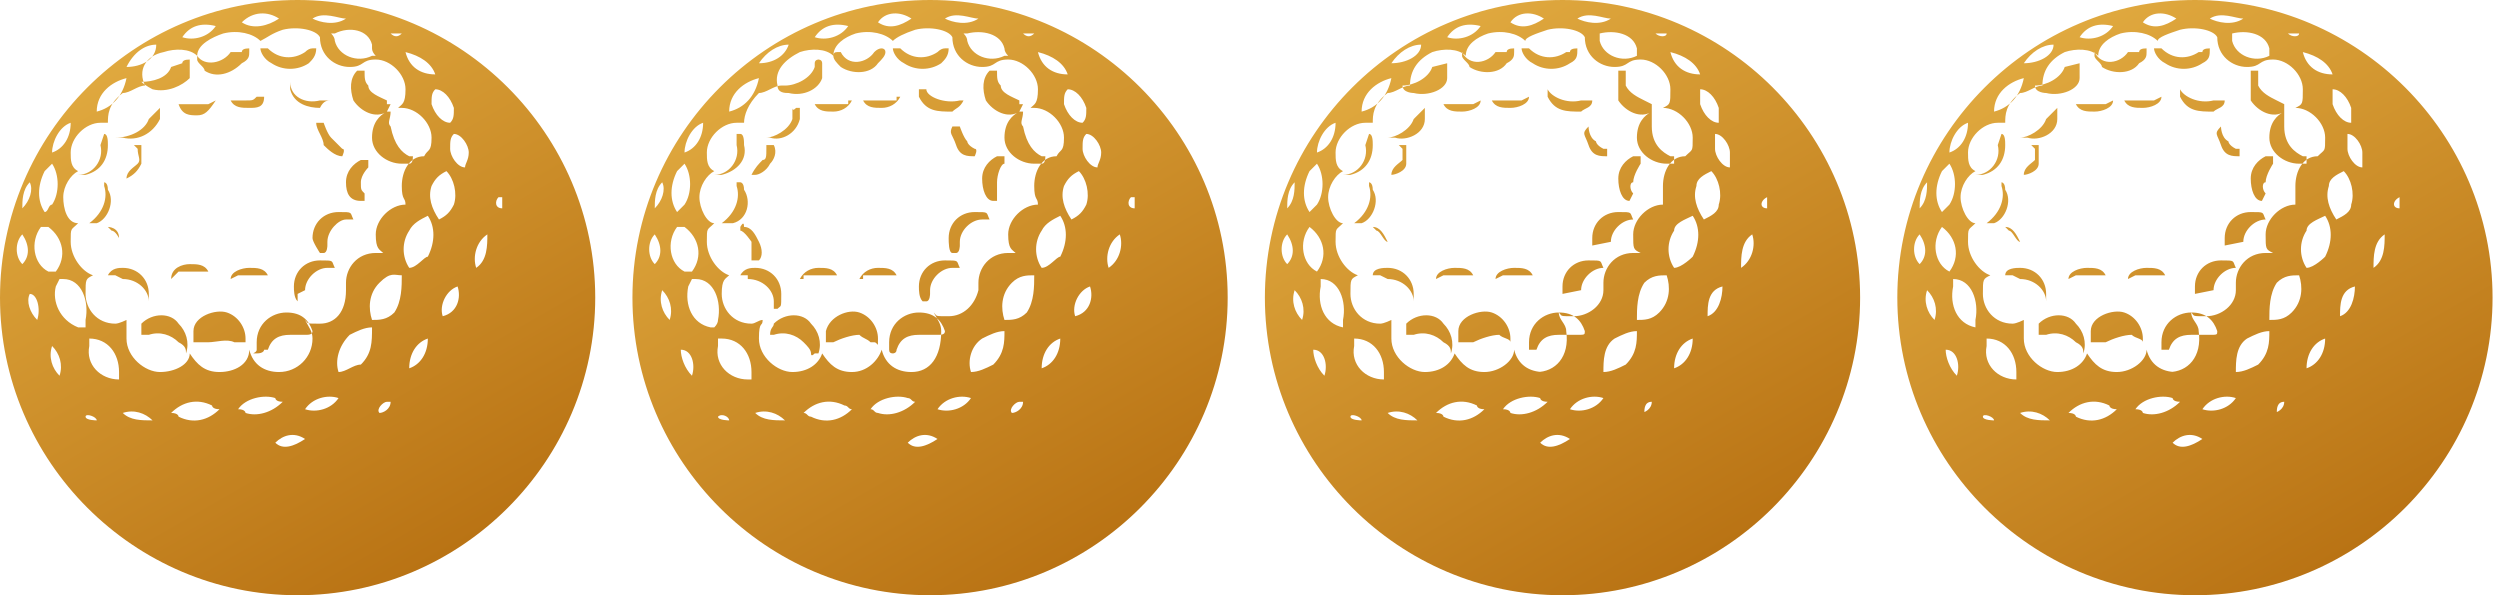 <?xml version="1.0" encoding="UTF-8"?>
<svg id="Layer_3" xmlns="http://www.w3.org/2000/svg" xmlns:xlink="http://www.w3.org/1999/xlink" version="1.1" viewBox="0 0 67.2 16">
  <!-- Generator: Adobe Illustrator 29.3.1, SVG Export Plug-In . SVG Version: 2.1.0 Build 151)  -->
  <defs>
    <style>
      .st0 {
        fill: url(#linear-gradient2);
      }

      .st1 {
        fill: url(#linear-gradient1);
      }

      .st2 {
        fill: url(#linear-gradient3);
      }

      .st3 {
        fill: url(#linear-gradient);
      }
    </style>
    <linearGradient id="linear-gradient" x1="4" y1="14.8" x2="12" y2=".9" gradientTransform="translate(0 15.8) scale(1 -1)" gradientUnits="userSpaceOnUse">
      <stop offset="0" stop-color="#e0a93f"/>
      <stop offset="1" stop-color="#b97314"/>
    </linearGradient>
    <linearGradient id="linear-gradient1" x1="21" y1="14.8" x2="29" y2=".9" gradientTransform="translate(0 15.8) scale(1 -1)" gradientUnits="userSpaceOnUse">
      <stop offset="0" stop-color="#e0a93f"/>
      <stop offset="1" stop-color="#b97314"/>
    </linearGradient>
    <linearGradient id="linear-gradient2" x1="38" y1="14.8" x2="46" y2=".9" gradientTransform="translate(0 15.8) scale(1 -1)" gradientUnits="userSpaceOnUse">
      <stop offset="0" stop-color="#e0a93f"/>
      <stop offset="1" stop-color="#b97314"/>
    </linearGradient>
    <linearGradient id="linear-gradient3" x1="55" y1="14.8" x2="63" y2=".9" gradientTransform="translate(0 15.8) scale(1 -1)" gradientUnits="userSpaceOnUse">
      <stop offset="0" stop-color="#e0a93f"/>
      <stop offset="1" stop-color="#b97314"/>
    </linearGradient>
  </defs>
  <path class="st3" d="M8,0C3.6,0,0,3.6,0,8s3.6,8,8,8,8-3.6,8-8S12.4,0,8,0ZM12.2,2.9c0,.2,0,.3-.1.4-.2,0-.4-.2-.5-.5,0-.2,0-.3.1-.4.2,0,.4.2.5.5ZM11.7,2h0c-.4,0-.7-.2-.8-.6h0c.4.1.7.3.8.6ZM10.8.9s0,0,0,0c-.1.1-.2.1-.3,0h-.1c.2,0,.3,0,.4,0ZM10,1.3q0,.1.1.2h-.1c-.4.2-.9,0-1-.4q0-.1-.1-.2c0,0,.1,0,.1,0,.4-.2.9-.1,1,.3ZM9.3.5h0c-.3.2-.7.1-.9,0h0c.3-.2.7,0,.9,0ZM7.5.5h0c-.3.2-.7.3-1,.1h0c.3-.3.7-.3,1-.1ZM5.8.7h0c-.2.3-.6.4-.9.3h0c.2-.3.5-.4.9-.3ZM4.2,1.2h0c0,.4-.4.6-.8.6h0c.2-.4.5-.6.8-.6ZM3.4,2.1h0c-.1.5-.4.8-.8.9h0c0-.5.4-.8.8-.9ZM1.9,3.3h0c0,.4-.2.7-.5.8h0c0-.3.2-.7.5-.8ZM1.2,4.6l.2-.2c.2.3.2.8,0,1.1-.1,0-.1.2-.2.2-.2-.3-.2-.7,0-1.1ZM.8,4.9h0c.1.2,0,.5-.2.7h0c0-.2,0-.5.2-.7ZM.6,7.1h0c-.2-.2-.2-.6,0-.8h0c.2.3.2.6,0,.8ZM1,8.6h0c-.2-.2-.3-.5-.2-.7h0c.2,0,.3.4.2.7ZM1.2,6.1h0c0,0,.1,0,.1,0,.4.3.5.8.2,1.2,0,0-.1,0-.1,0,0,0-.1,0-.1,0-.4-.2-.5-.8-.2-1.2ZM1.6,10.1h0c-.2-.2-.3-.5-.2-.8h0c.2.2.3.5.2.8ZM2.1,8.8c-.5-.2-.7-.7-.6-1.1q0,0,.1-.2h.1c.5,0,.7.6.6,1.1q0,.1,0,.2h-.1ZM2.3,11.2q0,0,0,0c0-.1.3,0,.3.1h0c0,0-.3,0-.3-.1ZM3.2,10v.2h0c-.5,0-.9-.4-.8-.9v-.2h0c.5,0,.8.4.8.9ZM3.3,11.1h0c.3-.1.6,0,.8.2h0c-.3,0-.6,0-.8-.2ZM4.8,11.2c0,0,0-.1-.2-.1.3-.3.7-.4,1.1-.2,0,0,0,.1.2.1-.3.3-.7.4-1.1.2ZM6.6,11.1c0,0,0-.1-.2-.1.2-.3.7-.4,1-.3,0,0,0,.1.2.1-.3.3-.7.4-1,.3ZM7.4,11.9h0c.2-.2.5-.3.8-.1h0c-.3.2-.6.3-.8.1ZM7.5,10c-.4,0-.7-.2-.8-.6,0,.4-.4.6-.8.6s-.6-.2-.8-.5c0,.3-.4.5-.8.5s-.9-.4-.9-.9,0-.3,0-.5c0,0-.2.1-.3.1-.5,0-.8-.4-.8-.8s0-.4.2-.5c-.3-.1-.6-.5-.6-.9s0-.3.2-.5c-.3,0-.4-.4-.4-.7s.2-.6.4-.7c-.2-.1-.2-.3-.2-.5,0-.4.4-.8.8-.8h.2c0-.2,0-.5.4-.8.2,0,.4-.2.6-.2h0c-.2-.4,0-.8.5-.9.3-.1.7-.1.9.1,0-.3.4-.5.7-.6.4-.1.8,0,1,.2.2-.1.3-.2.6-.3.4-.1.9,0,1,.2h0c0,.5.4.8.8.8s.3-.2.7-.2.8.4.8.8-.1.4-.2.5h.1c.4,0,.8.4.8.8s-.1.3-.2.5c-.4,0-.6.4-.6.8s.1.3.1.5c-.4,0-.8.4-.8.8s.1.4.2.5h-.2c-.5,0-.8.4-.8.8v.2c0,.6-.3.9-.7.9s-.3,0-.4-.1c.1.2.2.3.2.5,0,.5-.4.9-.9.9ZM8.2,11h0c.2-.3.6-.4.9-.3h0c-.2.3-.6.4-.9.3ZM9.7,9.8c-.2,0-.4.2-.6.2-.1-.3,0-.7.3-1,.2-.1.4-.2.6-.2,0,.4,0,.7-.3,1ZM10.2,11.1s0,0,0,0c-.1-.1.1-.3.2-.3h.1c0,.2-.2.3-.3.3ZM10.6,8.4c-.2.2-.4.2-.6.2-.1-.3-.1-.7.2-1s.4-.2.6-.2c0,.3,0,.7-.2,1ZM11,9.9h0c0-.4.2-.7.5-.8h0c0,.4-.2.7-.5.8ZM11.5,6.9c-.1,0-.3.3-.5.3-.2-.3-.2-.7,0-1,.1-.2.3-.3.5-.4.2.3.2.7,0,1.1ZM11.6,5c.1-.2.2-.3.4-.4.2.2.3.6.2.9-.1.2-.2.3-.4.4-.2-.3-.3-.6-.2-.9ZM11.9,8.5h0c-.1-.3.1-.7.4-.8h0c.1.3,0,.7-.4.8ZM12.5,4.5c-.2,0-.4-.3-.4-.5s0-.3.1-.4c.2,0,.4.3.4.5s-.1.3-.1.4ZM12.8,7.2h0c-.1-.3,0-.7.3-.9h0c0,.3,0,.7-.3.9ZM13.5,5.6q-.1,0,0,0c-.2,0-.2-.2-.1-.3h.1v.3ZM7.1,9.4c0,0,0,.1-.2.1s0,0,0-.1v-.2c0-.5.4-.8.8-.8s.6.2.7.5h0c0,.1-.1.1-.2.1h-.4c-.3,0-.5.1-.6.4ZM3.8,9h0c0-.2,0-.2,0-.3.3-.3.8-.3,1,0,.2.2.3.5.2.8h0q0,.1,0,0c0-.1,0-.2-.2-.3-.2-.2-.5-.3-.8-.2ZM5.4,9.2h-.2v-.3c0-.4.6-.6.9-.5s.5.4.5.7,0,.1,0,.1h0c-.1,0-.2,0-.3,0-.2-.1-.5,0-.7,0ZM11,4.2h.1q0,.2-.1.2h-.2c-.4,0-.8-.3-.8-.7s.2-.6.4-.7h.1c0,.2-.1.3,0,.4.1.5.3.7.5.8ZM10.4,2.8s.1,0,.1,0h0c0,0-.1.2-.1.2-.3.2-.7,0-.9-.3-.1-.3-.1-.6.1-.8h.2c0,.2,0,.3.1.4,0,.2.3.3.5.4ZM7.1,2.6h0c0,.3-.2.3-.4.3s-.4,0-.5-.2h0c0,0,0,0,0,0,0,0,.2,0,.4,0s.2,0,.3-.1ZM5.8,2.7h0c-.2.3-.3.4-.5.4s-.4,0-.5-.3h0c0,0,0,0,0,0,0,0,.2,0,.4,0s.2,0,.4,0ZM4.6,7.5h0c0-.3.3-.4.5-.4s.4,0,.5.2h0c0,0,0,0,0,0-.2,0-.3,0-.4,0-.2,0-.3,0-.4,0ZM2.9,6.1h0c0,0,0-.2,0,0,0,0,.3,0,.3.3,0,.2,0,.4,0,.5,0,0,0,0,0,0h0v-.5s-.1-.2-.2-.2ZM3.6,3.9h0c0,0,.2,0,.2,0,0,.2,0,.4,0,.5-.1.2-.2.3-.4.4,0,0,0,0,0,0h0c0-.2.2-.3.3-.4s0-.2,0-.4ZM6.2,7.5h0c0-.2.3-.3.5-.3s.4,0,.5.2h0c0,0,0,0,0,0-.2,0-.3,0-.5,0s-.2,0-.3,0ZM9.2,4q.1,0,0,0c.1,0,0,.2,0,.2-.2,0-.4-.2-.5-.3,0-.2-.2-.4-.2-.6,0,0,0,0,.1,0,0,0,.1,0,.1,0s.1.3.2.4c0,0,.2.2.3.3ZM8.8,2.7q0-.1,0,0h.1c-.1,0-.2,0-.3.2-.3,0-.7-.1-.8-.5v-.2s0,0,0,0c0,0,0,0,0,0h0c0,.4.4.6.8.5ZM4.3,2.9q0-.1,0,0t0,0h0v.3c-.2.4-.6.6-1,.5q0,0-.2,0s0,0,0,0h0c.4,0,.8-.2.9-.5ZM2.8,3.6h0c0,0,0,0,0,0,.1,0,.1.2.1.3,0,.4-.2.7-.6.8h-.2s0,0,0,0c0,0,0,0,0,0h0c.4,0,.7-.4.6-.8ZM2.8,4.9s0,0,0,0h0q0,0,0,0s.1,0,.1.2c.2.3,0,.8-.3.9,0,0-.1,0-.2,0,0,0,0,0,0,0h0c.4-.3.5-.7.4-1ZM9.8,5.4h0c0,0-.1,0-.1,0-.3,0-.4-.2-.4-.5s.2-.5.4-.6c.1,0,.2,0,.2,0v.2c0,0-.2.2-.2.4s0,.2.1.3ZM8,7.9q0,0,0,0c0,0,0,.2,0,.2h0c-.1-.1-.1-.3-.1-.4,0-.4.3-.7.7-.7s.3,0,.4.2h0q0,0-.1,0h-.1c-.3,0-.6.3-.6.6ZM3.1,7.4s0,0,0,0c0,0-.2,0-.2,0h0c.1-.2.3-.2.4-.2.4,0,.7.3.7.7s0,.3,0,.4h0v-.2c0-.3-.3-.6-.7-.6ZM8.2,1.4s0-.1,0,0q.1-.1.2-.1h.1c0,.2-.1.3-.2.4-.3.2-.7.2-1,0-.2-.1-.3-.3-.3-.4h.2c.3.3.7.3,1,.1ZM6.5,1.4h0q0-.1.2-.1s0,0,0,.1,0,.2-.2.3c-.3.3-.7.4-1,.2,0-.1-.2-.2-.2-.3h0q0-.1,0-.1h0c.2.3.7.2.9-.1ZM4.9,1.7h0q0-.1.2-.1s0,0,0,.1v.4c-.2.2-.6.4-1,.3,0,0-.2-.1-.3-.2h0q0,0,0,0h0c.3,0,.7-.1.8-.4ZM8.8,6.6q0,0,0,0c0,0,0,.2-.1.2h-.1c0,0-.2-.3-.2-.4,0-.4.3-.7.7-.7s.3,0,.4.2h0q0,0-.1,0h-.1c-.2,0-.5.3-.5.6Z"/>
  <path class="st1" d="M25,0C20.6,0,17,3.6,17,8s3.6,8,8,8,8-3.6,8-8S29.4,0,25,0ZM29.2,2.9c0,.2,0,.3-.1.4-.2,0-.4-.2-.5-.5,0-.2,0-.3.1-.4.2,0,.4.2.5.5ZM28.7,2h0c-.4,0-.7-.2-.8-.6h0c.4.1.7.3.8.6ZM27.8.9s.1,0,0,0c-.1.1-.2.1-.3,0h-.1c.2,0,.3,0,.4,0ZM27,1.3q0,.1.1.2h-.1c-.4.2-.9,0-1-.4q0-.1-.1-.2h.1c.4-.1.9,0,1,.4ZM26.3.5h0c-.3.2-.7.1-.9,0h0c.3-.2.7,0,.9,0ZM24.5.5h0c-.3.2-.6.3-.9.1h0c.2-.3.6-.3.9-.1ZM22.8.7h0c-.2.3-.6.4-.9.3h0c.2-.3.5-.4.9-.3ZM21.2,1.2h0c-.1.3-.4.5-.8.5h0c.2-.3.5-.5.8-.5ZM20.4,2.1h0c-.1.5-.4.8-.8.9h0c0-.5.4-.8.8-.9ZM18.9,3.3h0c0,.4-.2.7-.5.8h0c0-.3.2-.7.5-.8ZM18.2,4.6l.2-.2c.2.3.2.8,0,1.1l-.2.2c-.2-.3-.2-.7,0-1.1ZM17.8,4.9h0c.1.2,0,.5-.2.7h0c0-.2,0-.5.2-.7ZM17.6,7.1h0c-.2-.2-.2-.6,0-.8h0c.2.3.2.6,0,.8ZM18,8.6h0c-.2-.2-.3-.5-.2-.8h0c.2.2.3.5.2.8ZM18.2,6.1c0,0,.1,0,.1,0,0,0,.1,0,.1,0,.4.3.5.8.2,1.2,0,0-.1,0-.1,0,0,0-.1,0-.1,0-.4-.2-.5-.8-.2-1.2ZM18.6,10.1h0c-.2-.2-.3-.5-.3-.7h0c.3,0,.4.4.3.7ZM19.1,8.8c-.5-.1-.7-.6-.6-1.1q0,0,.1-.2h.1c.5,0,.7.6.6,1.1q0,.1-.1.2h-.1ZM19.3,11.2q0,0,0,0c.1-.1.3,0,.3.1h0c0,0-.3,0-.3-.1ZM20.2,10v.2h-.1c-.5,0-.9-.4-.8-.9v-.2h.1c.5,0,.8.4.8.9ZM20.3,11.1h0c.3-.1.6,0,.8.2h0c-.3,0-.6,0-.8-.2ZM21.8,11.2c-.1,0-.1-.1-.2-.1.3-.3.7-.4,1.1-.2.1,0,.1.1.2.1-.3.3-.7.4-1.1.2ZM23.6,11.1c-.1,0-.1-.1-.2-.1.2-.3.7-.4,1-.3.1,0,.1.1.2.1-.3.3-.7.4-1,.3ZM24.4,11.9h0c.2-.2.5-.3.8-.1h0c-.3.2-.6.3-.8.1ZM24.5,10c-.4,0-.7-.2-.8-.6-.1.3-.4.6-.8.6s-.6-.2-.8-.5c-.1.3-.4.5-.8.5s-.9-.4-.9-.9.1-.3.1-.5c-.1,0-.2.1-.3.1-.5,0-.8-.4-.8-.8s.1-.4.2-.5c-.3-.1-.6-.5-.6-.9s0-.3.2-.5c-.2,0-.4-.4-.4-.7s.2-.6.4-.7c-.2-.1-.2-.3-.2-.5,0-.4.4-.8.8-.8h.2c0-.2.1-.5.4-.8.2,0,.4-.2.6-.2h-.1c-.1-.4.2-.7.6-.9.3-.1.7-.1.9.1,0-.3.3-.5.6-.6.4-.1.8,0,1,.2.1-.1.3-.2.6-.3.4-.1.9,0,1,.2h0c0,.5.4.8.8.8s.3-.2.7-.2.8.4.8.8-.1.4-.2.5h.1c.4,0,.8.4.8.8s-.1.3-.2.5c-.4,0-.6.4-.6.8s.1.3.1.5c-.4,0-.8.4-.8.8s.1.4.2.5h-.2c-.5,0-.8.4-.8.8v.2c-.1.4-.4.7-.8.7s-.3,0-.4-.1c.1.2.2.3.2.5,0,.7-.3,1.1-.8,1.1ZM25.2,11h0c.2-.3.6-.4.9-.3h0c-.2.3-.6.4-.9.3ZM26.7,9.8c-.2.1-.4.2-.6.2-.1-.3,0-.7.3-.9.2-.1.4-.2.6-.2,0,.3,0,.6-.3.9ZM27.2,11.1s-.1,0,0,0c-.1-.1.1-.3.2-.3h.1c0,.2-.2.3-.3.3ZM27.6,8.4c-.2.2-.4.2-.6.2-.1-.3-.1-.7.2-1,.2-.2.4-.2.6-.2,0,.3,0,.7-.2,1ZM28,9.9h0c0-.4.2-.7.5-.8h0c0,.4-.2.7-.5.8ZM28.5,6.9c-.1,0-.3.3-.5.3-.2-.3-.2-.7,0-1,.1-.2.3-.3.5-.4.2.3.2.7,0,1.1ZM28.6,5c.1-.2.2-.3.4-.4.2.2.3.6.2.9-.1.2-.2.3-.4.4-.2-.3-.3-.6-.2-.9ZM28.9,8.5h0c-.1-.3.1-.7.4-.8h0c.1.3,0,.7-.4.8ZM29.5,4.5c-.2,0-.4-.3-.4-.5s0-.3.1-.4c.2,0,.4.3.4.5s-.1.3-.1.4ZM29.8,7.2h0c-.1-.3,0-.7.3-.9h0c.1.3,0,.7-.3.9ZM30.5,5.6q-.1,0,0,0c-.2,0-.2-.2-.1-.3h.1v.3ZM24.1,9.4c0,.1-.1.1-.1.1q-.1,0-.1-.1v-.2c0-.5.4-.8.8-.8s.6.2.7.5h0c0,.1-.1.1-.2.1h-.5c-.3,0-.5.1-.6.4ZM20.8,9h-.1c0-.2.1-.2.1-.3.3-.3.8-.3,1,0,.2.2.3.5.2.8h-.1q-.1.1-.1,0c0-.1-.1-.2-.2-.3-.2-.2-.5-.3-.8-.2ZM22.4,9.2h-.2v-.3c.1-.4.6-.6.9-.5s.5.4.5.7,0,.1-.1.1h-.1c-.1-.1-.2-.1-.3-.2-.2,0-.5.1-.7.2ZM28,4.2h.1q0,.2-.1.2h-.2c-.4,0-.8-.3-.8-.7s.2-.6.4-.7h.1c0,.2-.1.3,0,.4.1.5.3.7.5.8ZM27.4,2.8s.1,0,.1,0h0c0,0-.1.2-.1.2-.3.2-.7,0-.9-.3-.1-.3-.1-.6.1-.8h.2c0,.2,0,.3.1.4,0,.2.3.3.5.4ZM24.1,2.6h.1c-.1.2-.3.3-.5.3s-.4,0-.5-.2h0c0,0,.1,0,.1,0,.1,0,.2,0,.4,0,.2,0,.3,0,.4,0ZM22.8,2.7h.1c-.1.2-.3.3-.5.3s-.4,0-.5-.2h0c0,0,.1,0,.1,0,.1,0,.2,0,.4,0s.2,0,.4,0ZM21.6,7.5h-.1c.1-.2.3-.3.5-.3s.4,0,.5.2h0c0,0-.1,0-.1,0-.1,0-.2,0-.4,0s-.3,0-.4,0ZM19.9,6.1h0c0,0,.1-.2.1,0,.2,0,.3.2.4.4.1.2.1.4,0,.5,0,0-.1,0-.1,0h-.1v-.5c0,0-.2-.3-.3-.3ZM20.6,3.9h0c.1,0,.2,0,.2,0,.1.2,0,.4-.1.5-.1.2-.3.3-.4.3,0,0-.1,0-.1,0h0c.1-.2.2-.3.3-.4.1,0,.1-.1.1-.3ZM23.2,7.5h-.1c.1-.2.3-.3.5-.3s.4,0,.5.2h0c0,0-.1,0-.1,0-.1,0-.2,0-.4,0s-.3,0-.4,0ZM26.2,4q0,0,0,0c.1,0,0,.2,0,.2-.2,0-.4,0-.5-.3s-.2-.3-.1-.5c0,0,0,0,.1,0,0,0,.1,0,.1,0s.1.3.2.4c0,0,0,.1.2.2ZM25.8,2.7q0-.1,0,0h.1c-.1.2-.2.2-.3.3-.4,0-.7,0-.9-.4v-.2s0,0,.1,0c0,0,.1,0,.1,0h0c0,.2.5.4.9.3ZM21.3,2.9q0-.1,0,0t.1,0h.1v.3c-.1.4-.5.6-.8.5q-.1,0-.2,0s-.1,0,0,0h.1c.2,0,.6-.2.7-.5ZM19.8,3.6h0c0,0,.1,0,.1,0,.1,0,.1.2.1.3.1.4-.2.7-.6.8h-.2s-.1,0-.1,0c0,0,0,0,.1,0h0c.4,0,.7-.4.6-.8ZM19.8,4.9s0,0,0,0h0q0,0,.1,0s.1,0,.1.2c.2.3.1.8-.3.9,0,0-.1,0-.2,0,0,0-.1,0-.1,0h0c.4-.3.5-.7.4-1ZM26.8,5.4h0c0,0-.1,0-.1,0-.2,0-.3-.3-.3-.6s.2-.5.4-.6c.1,0,.2,0,.2,0v.2c-.1,0-.2.3-.2.5,0,0,0,.2,0,.3ZM25,7.9q0,0,0,0c0,0,0,.2-.1.2h-.1c-.1-.1-.1-.3-.1-.4,0-.4.3-.7.7-.7s.3,0,.4.2h0q0,0-.1,0h-.1c-.3,0-.6.3-.6.6ZM20.1,7.4s-.1,0,0,0c-.1,0-.2,0-.2,0h0c.1-.2.3-.2.4-.2.4,0,.7.3.7.7s0,.3-.1.4h-.1v-.2c0-.3-.3-.6-.7-.6ZM25.2,1.4s0-.1,0,0q.1-.1.2-.1h.1c0,.2-.1.3-.2.4-.3.2-.7.2-1,0-.2-.1-.3-.3-.3-.4h.2c.3.3.7.3,1,.1ZM23.5,1.4h0q.1-.1.2-.1s.1,0,.1.1-.1.2-.2.3c-.2.3-.7.3-1,.1-.1-.1-.2-.2-.2-.3h0q0-.1.1-.1h.1c.2.4.7.3.9,0ZM21.9,1.7h0c0-.1.1-.1.1-.1,0,0,.1,0,.1.1v.4c-.1.3-.5.5-.9.4-.1,0-.3,0-.3-.2h0q0,0,.1,0h.1c.3,0,.7-.2.8-.5ZM25.8,6.6q0,0,0,0c0,0,0,.2-.1.2h-.1c-.1,0-.1-.3-.1-.4,0-.4.3-.7.7-.7s.3,0,.4.2h0q0,0-.1,0h-.1c-.3,0-.6.3-.6.6Z"/>
  <path class="st0" d="M42,0C37.6,0,34,3.6,34,8s3.6,8,8,8,8-3.6,8-8S46.4,0,42,0ZM46.2,2.9c0,.2,0,.3,0,.4-.2,0-.4-.2-.5-.5,0-.2,0-.3,0-.4.2,0,.4.2.5.5ZM45.7,2h0c-.4,0-.7-.2-.8-.6h0c.4.1.7.3.8.6ZM44.8.9s.1,0,0,0c0,.1-.2.1-.3,0h0c.2,0,.3,0,.4,0ZM44,1.3q0,.1,0,.2h0c-.4.2-.9,0-1-.4q0-.1,0-.2h0c.4-.1.9,0,1,.4ZM43.3.5h0c-.3.2-.7.1-.9,0h0c.3-.2.7,0,.9,0ZM41.5.5h0c-.3.2-.6.3-.9.1h0c.2-.3.6-.3.9-.1ZM39.8.7h0c-.2.3-.6.4-.9.3h0c.2-.3.5-.4.9-.3ZM38.2,1.2h0c0,.3-.4.5-.8.5h0c.2-.3.5-.5.8-.5ZM37.4,2.1h0c-.1.5-.4.8-.8.9h0c0-.5.4-.8.8-.9ZM35.9,3.3h0c0,.4-.2.7-.5.8h0c0-.3.2-.7.5-.8ZM35.2,4.6q0,0,.2-.2c.2.3.2.8,0,1.1q0,0-.2.2c-.2-.3-.2-.7,0-1.1ZM34.8,4.9h0c0,.2,0,.5-.2.7h0c0-.2,0-.5.2-.7ZM34.6,7.1h0c-.2-.2-.2-.6,0-.8h0c.2.3.2.6,0,.8ZM35,8.6h0c-.2-.2-.3-.5-.2-.8h0c.2.2.3.5.2.8ZM35.2,6.1c0,0,0,0,0,0,0,0,0,0,0,0,.4.3.5.8.2,1.2,0,0,0,0,0,0,0,0,0,0,0,0-.4-.2-.5-.8-.2-1.2ZM35.6,10.1h0c-.2-.2-.3-.5-.3-.7h0c.3,0,.4.4.3.7ZM36.1,8.8c-.5-.1-.7-.6-.6-1.1q0,0,0-.2h0c.5,0,.7.6.6,1.1q0,.1,0,.2s0,0,0,0ZM36.3,11.2q0,0,0,0c0-.1.3,0,.3.1h0c0,0-.3,0-.3-.1ZM37.2,10v.2h0c-.5,0-.9-.4-.8-.9v-.2h0c.5,0,.8.4.8.9ZM37.3,11.1h0c.3-.1.6,0,.8.2h0c-.3,0-.6,0-.8-.2ZM38.8,11.2c0,0,0-.1-.2-.1.3-.3.7-.4,1.1-.2,0,0,0,.1.2.1-.3.3-.7.4-1.1.2ZM40.6,11.1c0,0,0-.1-.2-.1.2-.3.7-.4,1-.3,0,0,0,.1.2.1-.3.3-.7.4-1,.3ZM41.4,11.9h0c.2-.2.5-.3.8-.1h0c-.3.2-.6.3-.8.1ZM41.5,10c-.4,0-.7-.2-.8-.6,0,.3-.4.6-.8.6s-.6-.2-.8-.5c-.1.3-.4.5-.8.5s-.9-.4-.9-.9,0-.3,0-.5c0,0-.2.1-.3.1-.5,0-.8-.4-.8-.8s0-.4.2-.5c-.3-.1-.6-.5-.6-.9s0-.3.2-.5c-.2,0-.4-.4-.4-.7s.2-.6.4-.7c-.2-.1-.2-.3-.2-.5,0-.4.4-.8.8-.8h.2c0-.2,0-.5.4-.8.2,0,.4-.2.6-.2h0c0-.4.2-.7.6-.9.3-.1.7-.1.9.1,0-.3.3-.5.6-.6.4-.1.8,0,1,.2,0-.1.3-.2.6-.3.4-.1.9,0,1,.2h0c0,.5.4.8.8.8s.3-.2.7-.2.8.4.8.8,0,.4-.2.5h0c.4,0,.8.4.8.8s0,.3-.2.5c-.4,0-.6.4-.6.8s0,.3,0,.5c-.4,0-.8.4-.8.8s0,.4.2.5h-.2c-.5,0-.8.4-.8.8v.2c0,.4-.4.7-.8.7s-.3,0-.4-.1c0,.2.2.3.2.5.1.7-.3,1.1-.8,1.1ZM42.2,11h0c.2-.3.6-.4.9-.3h0c-.2.3-.6.4-.9.3ZM43.7,9.8c-.2.1-.4.2-.6.2,0-.3,0-.7.3-.9.2-.1.4-.2.6-.2,0,.3,0,.6-.3.9ZM44.2,11.1s-.1,0,0,0c0-.1,0-.3.2-.3h0c0,.2-.2.3-.3.3ZM44.6,8.4c-.2.2-.4.2-.6.2,0-.3,0-.7.2-1,.2-.2.4-.2.6-.2.1.3.1.7-.2,1ZM45,9.9h0c0-.4.2-.7.5-.8h0c0,.4-.2.7-.5.8ZM45.5,6.9c0,0-.3.3-.5.3-.2-.3-.2-.7,0-1,0-.2.3-.3.5-.4.2.3.2.7,0,1.1ZM45.6,5c0-.2.2-.3.4-.4.2.2.3.6.2.9,0,.2-.2.3-.4.4-.2-.3-.3-.6-.2-.9ZM45.9,8.5h0c0-.3,0-.7.4-.8h0c0,.3-.1.7-.4.8ZM46.5,4.5c-.2,0-.4-.3-.4-.5s0-.3,0-.4c.2,0,.4.3.4.5s0,.3,0,.4ZM46.8,7.2h0c0-.3,0-.7.3-.9h0c.1.3,0,.7-.3.9ZM47.5,5.6q0,0,0,0c-.2,0-.2-.2,0-.3h0v.3ZM41.1,9.4c0,.1,0,.1,0,.1q0,0,0-.1v-.2c0-.5.4-.8.8-.8s.6.2.7.5h0c0,.1,0,.1-.2.1h-.5c-.3,0-.5.1-.6.4ZM37.8,9h0c0-.2,0-.2,0-.3.3-.3.8-.3,1,0,.2.2.3.5.2.8h0q0,.1,0,0c0-.1,0-.2-.2-.3-.2-.2-.5-.3-.8-.2ZM39.4,9.2h-.2v-.3c0-.4.6-.6.9-.5.3.1.5.4.5.7s0,.1,0,.1h0c0-.1-.2-.1-.3-.2-.2,0-.5.1-.7.2ZM45,4.2h0q0,.2,0,.2h-.2c-.4,0-.8-.3-.8-.7s.2-.6.4-.7h0c0,.2,0,.3,0,.4,0,.5.3.7.5.8ZM44.4,2.8s0,0,0,0h0c0,0,0,.2,0,.2-.3.2-.7,0-.9-.3,0-.3,0-.6,0-.8h.2c0,.2,0,.3,0,.4.1.2.3.3.5.4ZM41.1,2.6h0c0,.2-.3.3-.5.3s-.4,0-.5-.2h0c0,0,0,0,0,0,0,0,.2,0,.4,0,.2,0,.3,0,.4,0ZM39.8,2.7h0c0,.2-.3.3-.5.3s-.4,0-.5-.2h0c0,0,0,0,0,0,0,0,.2,0,.4,0s.2,0,.4,0ZM38.6,7.5h0c0-.2.3-.3.5-.3s.4,0,.5.2h0c0,0,0,0,0,0,0,0-.2,0-.4,0s-.3,0-.4,0ZM36.9,6.1h0c0,0,0-.2,0,0,.2,0,.3.2.4.4,0,.2,0,.4,0,.5,0,0,0,0,0,0h0v-.5c-.1,0-.2-.3-.3-.3ZM37.6,3.9h0c0,0,.2,0,.2,0,0,.2,0,.4,0,.5,0,.2-.3.3-.4.3,0,0,0,0,0,0h0c0-.2.2-.3.3-.4,0,0,0-.1,0-.3ZM40.2,7.5h0c0-.2.3-.3.5-.3s.4,0,.5.2h0c0,0,0,0,0,0,0,0-.2,0-.4,0s-.3,0-.4,0ZM43.2,4q0,0,0,0c0,0,0,.2,0,.2-.2,0-.4,0-.5-.3s-.2-.3,0-.5c0,0,0,0,0,0,0,0,0,0,0,0s0,.3.2.4c0,0,0,.1.2.2ZM42.8,2.7q0-.1,0,0h0c0,.2-.2.2-.3.3-.4,0-.7,0-.9-.4v-.2s0,0,0,0c0,0,0,0,0,0h0c.1.2.5.4.9.3ZM38.3,2.9q0-.1,0,0t0,0h0v.3c0,.4-.5.6-.8.5q0,0-.2,0s0,0,0,0h0c.2,0,.6-.2.7-.5ZM36.8,3.6h0c0,0,0,0,0,0,.1,0,.1.2.1.3,0,.4-.2.7-.6.8h-.2s0,0,0,0c0,0,0,0,0,0h0c.4,0,.7-.4.6-.8ZM36.8,4.9s0,0,0,0h0q0,0,0,0s.1,0,.1.2c.2.3,0,.8-.3.9,0,0-.1,0-.2,0,0,0,0,0,0,0h0c.4-.3.5-.7.4-1ZM43.8,5.4h0c0,0,0,0,0,0-.2,0-.3-.3-.3-.6s.2-.5.4-.6c0,0,.2,0,.2,0v.2c0,0-.2.3-.2.5-.1,0-.1.2,0,.3ZM42,7.9q0,0,0,0c0,0,0,.2,0,.2h0c0-.1,0-.3,0-.4,0-.4.3-.7.7-.7s.3,0,.4.2h0q0,0,0,0h0c-.3,0-.6.3-.6.6ZM37.1,7.4s0,0,0,0c0,0-.2,0-.2,0h0c0-.2.3-.2.4-.2.4,0,.7.3.7.7s0,.3,0,.4h0v-.2c0-.3-.3-.6-.7-.6ZM42.2,1.4s0-.1,0,0q0-.1.2-.1h0c0,.2,0,.3-.2.4-.3.2-.7.2-1,0-.2-.1-.3-.3-.3-.4h.2c.3.3.7.3,1,.1ZM40.5,1.4h0q0-.1.2-.1s0,0,0,.1,0,.2-.2.3c-.2.3-.7.3-1,.1,0-.1-.2-.2-.2-.3h0q0-.1,0-.1h0c.2.4.7.3.9,0ZM38.9,1.7h0c0-.1,0-.1,0-.1,0,0,0,0,0,.1v.4c0,.3-.5.5-.9.4,0,0-.3,0-.3-.2h0q0,0,0,0h0c.3,0,.7-.2.8-.5ZM42.8,6.6q0,0,0,0c0,0,0,.2,0,.2h0c0,0,0-.3,0-.4,0-.4.3-.7.7-.7s.3,0,.4.2h0q0,0,0,0h0c-.3,0-.6.3-.6.6Z"/>
  <path class="st2" d="M59,0C54.6,0,51,3.6,51,8s3.6,8,8,8,8-3.6,8-8S63.4,0,59,0ZM63.2,2.9c0,.2,0,.3,0,.4-.2,0-.4-.2-.5-.5,0-.2,0-.3,0-.4.2,0,.4.2.5.5ZM62.7,2h0c-.4,0-.7-.2-.8-.6h0c.4.1.7.3.8.6ZM61.8.9s.1,0,0,0c0,.1-.2.1-.3,0h0c.2,0,.3,0,.4,0ZM61,1.3q0,.1,0,.2h0c-.4.2-.9,0-1-.4q0-.1,0-.2h0c.4-.1.9,0,1,.4ZM60.3.5h0c-.3.2-.7.1-.9,0h0c.3-.2.7,0,.9,0ZM58.5.5h0c-.3.2-.6.3-.9.1h0c.2-.3.6-.3.9-.1ZM56.8.7h0c-.2.3-.6.4-.9.3h0c.2-.3.5-.4.9-.3ZM55.2,1.2h0c0,.3-.4.5-.8.5h0c.2-.3.5-.5.8-.5ZM54.4,2.1h0c-.1.5-.4.8-.8.9h0c0-.5.4-.8.8-.9ZM52.9,3.3h0c0,.4-.2.7-.5.8h0c0-.3.2-.7.5-.8ZM52.2,4.6q0,0,.2-.2c.2.3.2.8,0,1.1q0,0-.2.2c-.2-.3-.2-.7,0-1.1ZM51.8,4.9h0c0,.2,0,.5-.2.7h0c0-.2,0-.5.2-.7ZM51.6,7.1h0c-.2-.2-.2-.6,0-.8h0c.2.3.2.6,0,.8ZM52,8.6h0c-.2-.2-.3-.5-.2-.8h0c.2.2.3.5.2.8ZM52.2,6.1c0,0,0,0,0,0,0,0,0,0,0,0,.4.3.5.8.2,1.2,0,0,0,0,0,0,0,0,0,0,0,0-.4-.2-.5-.8-.2-1.2ZM52.6,10.1h0c-.2-.2-.3-.5-.3-.7h0c.3,0,.4.4.3.7ZM53.1,8.8c-.5-.1-.7-.6-.6-1.1q0,0,0-.2h0c.5,0,.7.6.6,1.1q0,.1,0,.2s0,0,0,0ZM53.3,11.2q0,0,0,0c0-.1.3,0,.3.1h0c0,0-.3,0-.3-.1ZM54.2,10v.2h0c-.5,0-.9-.4-.8-.9v-.2h0c.5,0,.8.4.8.9ZM54.3,11.1h0c.3-.1.6,0,.8.2h0c-.3,0-.6,0-.8-.2ZM55.8,11.2c0,0,0-.1-.2-.1.3-.3.7-.4,1.1-.2,0,0,0,.1.2.1-.3.3-.7.4-1.1.2ZM57.6,11.1c0,0,0-.1-.2-.1.2-.3.7-.4,1-.3,0,0,0,.1.2.1-.3.3-.7.4-1,.3ZM58.4,11.9h0c.2-.2.5-.3.8-.1h0c-.3.2-.6.3-.8.1ZM58.5,10c-.4,0-.7-.2-.8-.6,0,.3-.4.6-.8.6s-.6-.2-.8-.5c-.1.3-.4.5-.8.5s-.9-.4-.9-.9,0-.3,0-.5c0,0-.2.1-.3.1-.5,0-.8-.4-.8-.8s0-.4.2-.5c-.3-.1-.6-.5-.6-.9s0-.3.2-.5c-.2,0-.4-.4-.4-.7s.2-.6.4-.7c-.2-.1-.2-.3-.2-.5,0-.4.4-.8.8-.8h.2c0-.2,0-.5.4-.8.2,0,.4-.2.6-.2h0c0-.4.2-.7.6-.9.3-.1.7-.1.9.1,0-.3.3-.5.6-.6.4-.1.8,0,1,.2,0-.1.3-.2.6-.3.4-.1.9,0,1,.2h0c0,.5.4.8.8.8s.3-.2.7-.2.8.4.8.8,0,.4-.2.5h0c.4,0,.8.4.8.8s0,.3-.2.5c-.4,0-.6.4-.6.8s0,.3,0,.5c-.4,0-.8.4-.8.8s0,.4.2.5h-.2c-.5,0-.8.4-.8.8v.2c0,.4-.4.7-.8.7s-.3,0-.4-.1c0,.2.2.3.2.5.1.7-.3,1.1-.8,1.1ZM59.2,11h0c.2-.3.6-.4.9-.3h0c-.2.3-.6.4-.9.3ZM60.7,9.8c-.2.1-.4.2-.6.2,0-.3,0-.7.3-.9.2-.1.4-.2.6-.2,0,.3,0,.6-.3.9ZM61.2,11.1s-.1,0,0,0c0-.1,0-.3.2-.3h0c0,.2-.2.3-.3.3ZM61.6,8.4c-.2.2-.4.2-.6.2,0-.3,0-.7.2-1,.2-.2.4-.2.6-.2.1.3.1.7-.2,1ZM62,9.9h0c0-.4.2-.7.5-.8h0c0,.4-.2.7-.5.8ZM62.5,6.9c0,0-.3.3-.5.3-.2-.3-.2-.7,0-1,0-.2.3-.3.5-.4.2.3.2.7,0,1.1ZM62.6,5c0-.2.2-.3.4-.4.2.2.3.6.2.9,0,.2-.2.3-.4.4-.2-.3-.3-.6-.2-.9ZM62.9,8.5h0c0-.3,0-.7.4-.8h0c0,.3-.1.7-.4.8ZM63.5,4.5c-.2,0-.4-.3-.4-.5s0-.3,0-.4c.2,0,.4.3.4.5s0,.3,0,.4ZM63.8,7.2h0c0-.3,0-.7.3-.9h0c0,.3,0,.7-.3.9ZM64.5,5.6q0,0,0,0c-.2,0-.2-.2,0-.3h0v.3ZM58.1,9.4c0,.1,0,.1,0,.1q0,0,0-.1v-.2c0-.5.4-.8.8-.8s.6.2.7.5h0c0,.1,0,.1-.2.1h-.5c-.3,0-.5.1-.6.4ZM54.8,9h0c0-.2,0-.2,0-.3.3-.3.8-.3,1,0,.2.2.3.5.2.8h0q0,.1,0,0c0-.1,0-.2-.2-.3-.2-.2-.5-.3-.8-.2ZM56.4,9.2h-.2v-.3c0-.4.6-.6.9-.5.3.1.5.4.5.7s0,.1,0,.1h0c0-.1-.2-.1-.3-.2-.2,0-.5.1-.7.2ZM62,4.2h0q0,.2,0,.2h-.2c-.4,0-.8-.3-.8-.7s.2-.6.4-.7h0c0,.2,0,.3,0,.4,0,.5.3.7.5.8ZM61.4,2.8s0,0,0,0h0c0,0,0,.2,0,.2-.3.2-.7,0-.9-.3,0-.3,0-.6,0-.8h.2c0,.2,0,.3,0,.4.1.2.3.3.5.4ZM58.1,2.6h0c0,.2-.3.3-.5.3s-.4,0-.5-.2h0c0,0,0,0,0,0,0,0,.2,0,.4,0,.2,0,.3,0,.4,0ZM56.8,2.7h0c0,.2-.3.3-.5.3s-.4,0-.5-.2h0c0,0,0,0,0,0,0,0,.2,0,.4,0s.2,0,.4,0ZM55.6,7.5h0c0-.2.3-.3.5-.3s.4,0,.5.2h0c0,0,0,0,0,0,0,0-.2,0-.4,0s-.3,0-.4,0ZM53.9,6.1h0c0,0,0-.2,0,0,.2,0,.3.2.4.4,0,.2,0,.4,0,.5,0,0,0,0,0,0h0v-.5c-.1,0-.2-.3-.3-.3ZM54.6,3.9h0c0,0,.2,0,.2,0,0,.2,0,.4,0,.5,0,.2-.3.3-.4.3,0,0,0,0,0,0h0c0-.2.2-.3.3-.4,0,0,0-.1,0-.3ZM57.2,7.5h0c0-.2.3-.3.5-.3s.4,0,.5.2h0c0,0,0,0,0,0,0,0-.2,0-.4,0s-.3,0-.4,0ZM60.2,4q0,0,0,0c0,0,0,.2,0,.2-.2,0-.4,0-.5-.3s-.2-.3,0-.5c0,0,0,0,0,0,0,0,0,0,0,0s0,.3.2.4c0,0,0,.1.2.2ZM59.8,2.7q0-.1,0,0h0c0,.2-.2.2-.3.3-.4,0-.7,0-.9-.4v-.2s0,0,0,0c0,0,0,0,0,0h0c.1.2.5.4.9.3ZM55.3,2.9q0-.1,0,0t0,0h0v.3c0,.4-.5.6-.8.5q0,0-.2,0s0,0,0,0h0c.2,0,.6-.2.7-.5ZM53.8,3.6h0c0,0,0,0,0,0,.1,0,.1.2.1.3,0,.4-.2.7-.6.8h-.2s0,0,0,0c0,0,0,0,0,0h0c.4,0,.7-.4.6-.8ZM53.8,4.9s0,0,0,0h0q0,0,0,0s.1,0,.1.2c.2.3,0,.8-.3.9,0,0-.1,0-.2,0,0,0,0,0,0,0h0c.4-.3.5-.7.4-1ZM60.8,5.4h0c0,0,0,0,0,0-.2,0-.3-.3-.3-.6s.2-.5.4-.6c0,0,.2,0,.2,0v.2c0,0-.2.3-.2.5-.1,0-.1.2,0,.3ZM59,7.9q0,0,0,0c0,0,0,.2,0,.2h0c0-.1,0-.3,0-.4,0-.4.3-.7.7-.7s.3,0,.4.2h0q0,0,0,0h0c-.3,0-.6.3-.6.6ZM54.1,7.4s0,0,0,0c0,0-.2,0-.2,0h0c0-.2.3-.2.4-.2.4,0,.7.3.7.7s0,.3,0,.4h0v-.2c0-.3-.3-.6-.7-.6ZM59.2,1.4s0-.1,0,0q0-.1.2-.1h0c0,.2,0,.3-.2.4-.3.2-.7.2-1,0-.2-.1-.3-.3-.3-.4h.2c.3.3.7.3,1,.1ZM57.5,1.4h0q0-.1.2-.1s0,0,0,.1,0,.2-.2.3c-.2.3-.7.3-1,.1,0-.1-.2-.2-.2-.3h0q0-.1,0-.1h0c.2.4.7.3.9,0ZM55.9,1.7h0c0-.1,0-.1,0-.1,0,0,0,0,0,.1v.4c0,.3-.5.5-.9.4,0,0-.3,0-.3-.2h0q0,0,0,0h0c.3,0,.7-.2.8-.5ZM59.8,6.6q0,0,0,0c0,0,0,.2,0,.2h0c0,0,0-.3,0-.4,0-.4.3-.7.7-.7s.3,0,.4.2h0q0,0,0,0h0c-.3,0-.6.3-.6.6Z"/>
</svg>